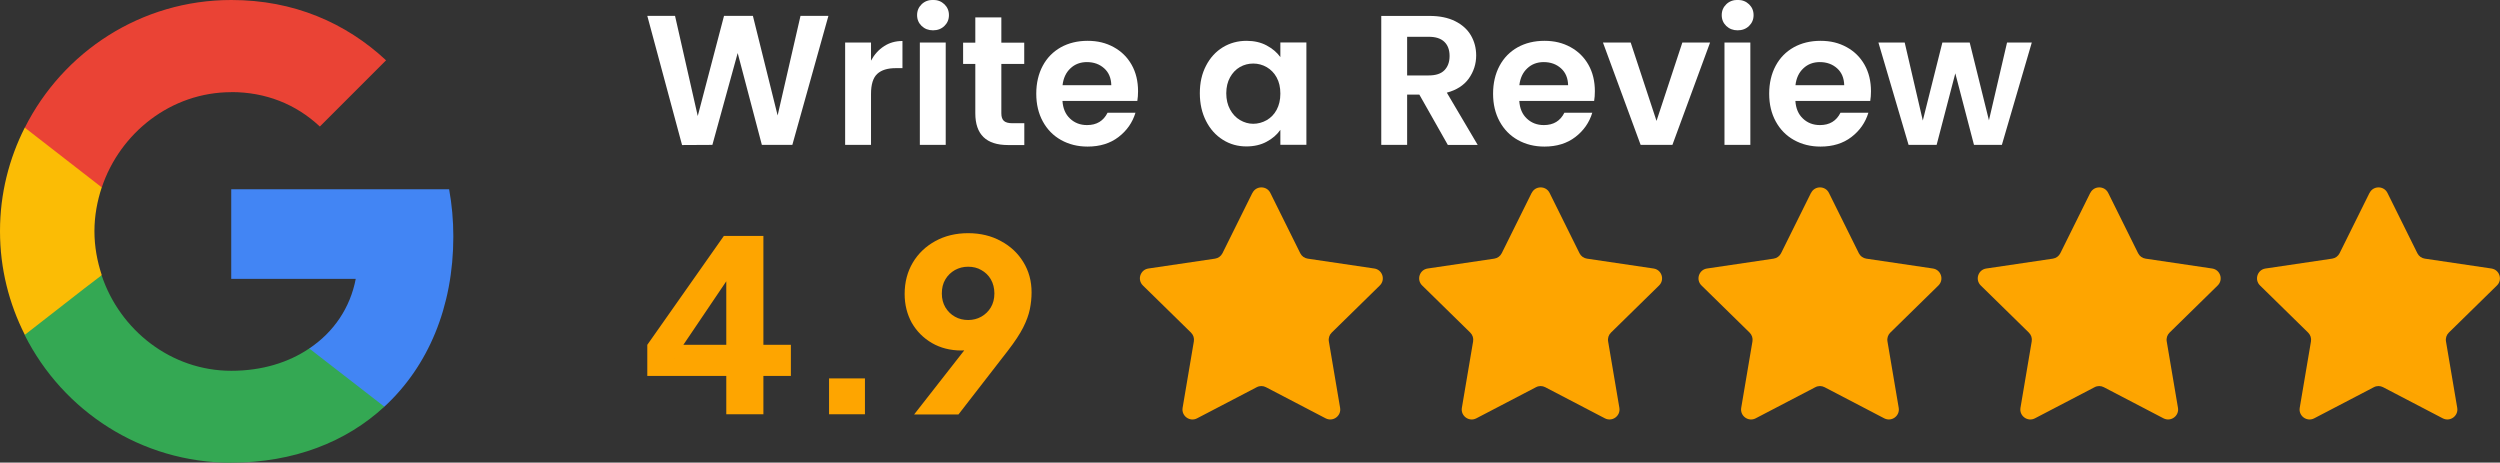 <svg xmlns="http://www.w3.org/2000/svg" id="Layer_2" data-name="Layer 2" viewBox="0 0 309.21 57.22"><rect x="0" y="0" width="309.21" height="57.22" fill="#333333" stroke="none"/><defs><style>      .cls-1 {        fill: #fbbc05;      }      .cls-1, .cls-2, .cls-3, .cls-4, .cls-5, .cls-6 {        stroke-width: 0px;      }      .cls-2 {        fill: #4285f4;      }      .cls-3 {        fill: #ea4335;      }      .cls-4 {        fill: #fea500;      }      .cls-5 {        fill: #fff;      }      .cls-6 {        fill: #34a853;      }    </style></defs><g id="Layer_1-2" data-name="Layer 1"><g><g><path class="cls-4" d="M89.83,51.24v-4.74h-9.77v-3.85l9.47-13.47h4.89v13.47h3.4v3.85h-3.4v4.74h-4.59ZM83.41,44.31l-.86-1.66h7.28v-9.92l1.15.36-7.58,11.22ZM102.54,51.24v-4.44h4.44v4.44h-4.44ZM113.08,51.24l7.43-9.5.74,1.04c-.28.12-.54.23-.8.33-.24.08-.48.14-.74.18-.26.04-.52.06-.8.06-1.36,0-2.58-.31-3.64-.92-1.05-.61-1.88-1.44-2.49-2.49-.59-1.07-.89-2.26-.89-3.58,0-1.46.34-2.75,1.01-3.88.67-1.13,1.6-2.01,2.78-2.66s2.54-.98,4.06-.98,2.89.33,4.06.98c1.18.63,2.11,1.5,2.78,2.61.67,1.09,1.01,2.33,1.01,3.73,0,.69-.07,1.38-.21,2.07-.14.69-.41,1.45-.83,2.28-.41.81-1.04,1.76-1.87,2.84l-6.13,7.91h-5.48ZM119.74,39.58c.61,0,1.15-.14,1.63-.41.49-.28.89-.66,1.18-1.15s.44-1.07.44-1.72-.15-1.25-.44-1.75-.69-.88-1.18-1.15c-.47-.28-1.02-.41-1.63-.41s-1.13.14-1.63.41c-.49.28-.89.66-1.18,1.15-.3.49-.44,1.08-.44,1.75s.15,1.22.44,1.72c.3.49.69.88,1.18,1.15.49.28,1.04.41,1.63.41Z"></path><path class="cls-4" d="M154.91,23.86c.45-.91,1.76-.91,2.21,0l3.7,7.46c.18.36.52.61.92.67l8.24,1.22c1.01.15,1.41,1.39.68,2.1l-5.95,5.83c-.29.28-.42.69-.35,1.09l1.39,8.21c.17,1-.88,1.77-1.79,1.3l-7.38-3.85c-.36-.19-.78-.19-1.14,0l-7.38,3.85c-.9.47-1.96-.29-1.79-1.3l1.39-8.21c.07-.4-.06-.8-.35-1.09l-5.95-5.83c-.73-.71-.33-1.95.68-2.1l8.24-1.22c.4-.06.74-.31.92-.67l3.7-7.46Z"></path><path class="cls-4" d="M189.45,23.86c.45-.91,1.76-.91,2.21,0l3.7,7.46c.18.36.52.61.92.67l8.24,1.22c1.01.15,1.41,1.39.68,2.1l-5.95,5.83c-.29.28-.42.69-.35,1.09l1.39,8.21c.17,1-.88,1.77-1.79,1.3l-7.38-3.85c-.36-.19-.78-.19-1.14,0l-7.38,3.85c-.9.47-1.96-.29-1.79-1.3l1.39-8.21c.07-.4-.06-.8-.35-1.09l-5.95-5.83c-.73-.71-.33-1.95.68-2.1l8.24-1.22c.4-.06.74-.31.92-.67l3.7-7.46Z"></path><path class="cls-4" d="M224,23.86c.45-.91,1.76-.91,2.21,0l3.7,7.46c.18.36.52.61.92.67l8.24,1.22c1.01.15,1.41,1.39.68,2.1l-5.95,5.83c-.29.28-.42.69-.35,1.09l1.39,8.21c.17,1-.88,1.77-1.79,1.3l-7.38-3.85c-.36-.19-.78-.19-1.14,0l-7.38,3.85c-.9.47-1.96-.29-1.79-1.3l1.39-8.21c.07-.4-.06-.8-.35-1.09l-5.95-5.83c-.73-.71-.33-1.95.68-2.1l8.24-1.22c.4-.06.74-.31.92-.67l3.7-7.46Z"></path><path class="cls-4" d="M258.54,23.86c.45-.91,1.76-.91,2.21,0l3.7,7.46c.18.36.52.61.92.67l8.24,1.22c1.01.15,1.41,1.39.68,2.1l-5.95,5.83c-.29.28-.42.69-.35,1.09l1.39,8.21c.17,1-.88,1.77-1.79,1.3l-7.38-3.85c-.36-.19-.78-.19-1.14,0l-7.38,3.85c-.9.47-1.96-.29-1.79-1.3l1.39-8.21c.07-.4-.06-.8-.35-1.09l-5.95-5.83c-.73-.71-.33-1.95.68-2.1l8.24-1.22c.4-.06.74-.31.92-.67l3.7-7.46Z"></path><path class="cls-4" d="M293.08,23.86c.45-.91,1.76-.91,2.21,0l3.7,7.46c.18.36.52.61.92.67l8.24,1.22c1.01.15,1.41,1.39.68,2.1l-5.95,5.83c-.29.28-.42.69-.35,1.09l1.39,8.21c.17,1-.88,1.77-1.79,1.3l-7.38-3.85c-.36-.19-.78-.19-1.14,0l-7.38,3.85c-.9.47-1.96-.29-1.79-1.3l1.39-8.21c.07-.4-.06-.8-.35-1.09l-5.95-5.83c-.73-.71-.33-1.95.68-2.1l8.24-1.22c.4-.06.74-.31.92-.67l3.7-7.46Z"></path></g><g><path class="cls-2" d="M56.07,29.26c0-2.03-.18-3.98-.52-5.85h-26.95v11.08h15.4c-.68,3.56-2.71,6.58-5.75,8.61v7.2h9.29c5.41-4.99,8.53-12.33,8.53-21.04Z"></path><path class="cls-6" d="M28.61,57.22c7.72,0,14.2-2.55,18.93-6.92l-9.29-7.2c-2.55,1.72-5.8,2.76-9.65,2.76-7.44,0-13.76-5.02-16.02-11.78H3.07v7.39c4.71,9.34,14.36,15.76,25.54,15.76Z"></path><path class="cls-1" d="M12.59,34.04c-.57-1.72-.91-3.54-.91-5.44s.34-3.72.91-5.44v-7.39H3.07c-1.95,3.85-3.07,8.19-3.07,12.82s1.12,8.97,3.07,12.82l7.41-5.77,2.11-1.61Z"></path><path class="cls-3" d="M28.61,11.39c4.21,0,7.96,1.46,10.95,4.26l8.19-8.19C42.78,2.83,36.33,0,28.61,0,17.43,0,7.78,6.42,3.07,15.79l9.52,7.39c2.26-6.76,8.58-11.78,16.02-11.78Z"></path></g><g><path class="cls-5" d="M102.46,1.97l-4.46,15.95h-3.77l-2.99-11.36-3.13,11.36-3.75.02-4.3-15.98h3.43l2.81,12.39,3.25-12.39h3.57l3.06,12.32,2.83-12.32h3.45Z"></path><path class="cls-5" d="M109.35,5.71c.66-.43,1.42-.64,2.27-.64v3.36h-.85c-1.01,0-1.76.24-2.27.71-.51.47-.77,1.3-.77,2.47v6.31h-3.2V5.26h3.2v2.24c.41-.76.95-1.36,1.61-1.78Z"></path><path class="cls-5" d="M113.99,3.21c-.37-.36-.56-.8-.56-1.34s.19-.98.56-1.34.84-.54,1.41-.54,1.03.18,1.41.54c.37.36.56.8.56,1.34s-.19.98-.56,1.34c-.37.36-.84.54-1.41.54s-1.03-.18-1.41-.54ZM116.97,5.26v12.66h-3.2V5.26h3.2Z"></path><path class="cls-5" d="M123.85,7.89v6.13c0,.43.1.73.31.93.21.19.55.29,1.04.29h1.49v2.7h-2.01c-2.7,0-4.05-1.31-4.05-3.93v-6.1h-1.51v-2.63h1.51v-3.13h3.22v3.13h2.83v2.63h-2.83Z"></path><path class="cls-5" d="M140.67,12.48h-9.26c.06.93.37,1.66.94,2.19.56.53,1.26.8,2.1.8,1.19,0,2.03-.51,2.54-1.53h3.45c-.37,1.22-1.07,2.22-2.1,3.01s-2.31,1.18-3.82,1.18c-1.22,0-2.31-.27-3.28-.81-.97-.54-1.72-1.31-2.26-2.3-.54-.99-.81-2.13-.81-3.43s.27-2.46.8-3.45c.53-.99,1.28-1.75,2.24-2.29.96-.53,2.06-.8,3.31-.8s2.28.26,3.23.78c.95.52,1.69,1.25,2.22,2.19.53.94.79,2.03.79,3.27,0,.43-.03.82-.09,1.19ZM137.45,10.54c-.02-.88-.31-1.58-.88-2.09-.57-.51-1.28-.77-2.14-.77-.81,0-1.49.26-2.03.77-.55.51-.88,1.21-.98,2.09h6.03Z"></path><path class="cls-5" d="M149.16,8.14c.51-.99,1.2-1.75,2.08-2.29.88-.53,1.85-.8,2.94-.8.94,0,1.77.19,2.48.57.71.38,1.28.86,1.7,1.44v-1.81h3.22v12.66h-3.22v-1.85c-.41.59-.98,1.09-1.7,1.47-.72.39-1.56.58-2.5.58-1.07,0-2.04-.27-2.91-.82-.88-.55-1.57-1.32-2.08-2.32s-.77-2.14-.77-3.44.25-2.41.77-3.41ZM157.91,9.59c-.31-.56-.72-.98-1.23-1.28-.52-.3-1.08-.45-1.67-.45s-1.14.14-1.65.43c-.5.29-.91.71-1.22,1.27-.31.56-.47,1.22-.47,1.98s.16,1.43.47,2c.31.57.72,1.01,1.23,1.31s1.06.46,1.63.46,1.15-.15,1.67-.45c.52-.3.93-.72,1.23-1.28.3-.56.46-1.22.46-2s-.15-1.44-.46-2Z"></path><path class="cls-5" d="M179.07,17.92l-3.52-6.22h-1.51v6.22h-3.2V1.97h5.99c1.23,0,2.29.22,3.15.65s1.52,1.02,1.95,1.76.65,1.57.65,2.48c0,1.05-.31,2-.91,2.85-.61.85-1.52,1.43-2.72,1.75l3.82,6.47h-3.7ZM174.04,9.33h2.67c.87,0,1.52-.21,1.94-.64s.64-1.01.64-1.76-.21-1.33-.64-1.75c-.43-.42-1.07-.63-1.94-.63h-2.67v4.78Z"></path><path class="cls-5" d="M197.17,12.48h-9.26c.06.93.37,1.66.94,2.19.56.53,1.26.8,2.1.8,1.19,0,2.03-.51,2.54-1.53h3.45c-.37,1.22-1.07,2.22-2.1,3.01s-2.31,1.18-3.82,1.18c-1.22,0-2.31-.27-3.28-.81-.97-.54-1.72-1.31-2.26-2.3-.54-.99-.81-2.13-.81-3.43s.27-2.46.8-3.45c.53-.99,1.28-1.75,2.24-2.29.96-.53,2.06-.8,3.31-.8s2.28.26,3.23.78c.95.52,1.69,1.25,2.22,2.19.53.94.79,2.03.79,3.27,0,.43-.03.82-.09,1.19ZM193.95,10.54c-.02-.88-.31-1.58-.88-2.09-.57-.51-1.28-.77-2.14-.77-.81,0-1.49.26-2.03.77-.55.51-.88,1.21-.98,2.09h6.03Z"></path><path class="cls-5" d="M204.88,14.97l3.2-9.71h3.43l-4.66,12.66h-3.93l-4.66-12.66h3.43l3.2,9.71Z"></path><path class="cls-5" d="M213.51,3.21c-.37-.36-.56-.8-.56-1.34s.19-.98.56-1.34.84-.54,1.41-.54,1.03.18,1.41.54c.37.36.56.8.56,1.34s-.19.98-.56,1.34c-.37.36-.84.54-1.41.54s-1.03-.18-1.41-.54ZM216.49,5.26v12.66h-3.2V5.26h3.2Z"></path><path class="cls-5" d="M231.32,12.48h-9.26c.06.93.37,1.66.94,2.19.56.53,1.26.8,2.1.8,1.19,0,2.03-.51,2.54-1.53h3.45c-.37,1.22-1.07,2.22-2.1,3.01s-2.31,1.18-3.82,1.18c-1.22,0-2.31-.27-3.28-.81-.97-.54-1.72-1.31-2.26-2.3-.54-.99-.81-2.13-.81-3.43s.27-2.46.8-3.45c.53-.99,1.28-1.75,2.24-2.29.96-.53,2.06-.8,3.31-.8s2.28.26,3.23.78c.95.52,1.69,1.25,2.22,2.19.53.94.79,2.03.79,3.27,0,.43-.03.82-.09,1.19ZM228.1,10.54c-.02-.88-.31-1.58-.88-2.09-.57-.51-1.28-.77-2.14-.77-.81,0-1.49.26-2.03.77-.55.51-.88,1.21-.98,2.09h6.03Z"></path><path class="cls-5" d="M251.3,5.26l-3.7,12.66h-3.45l-2.31-8.85-2.31,8.85h-3.47l-3.73-12.66h3.25l2.24,9.65,2.42-9.65h3.38l2.38,9.62,2.24-9.62h3.06Z"></path></g></g></g></svg>